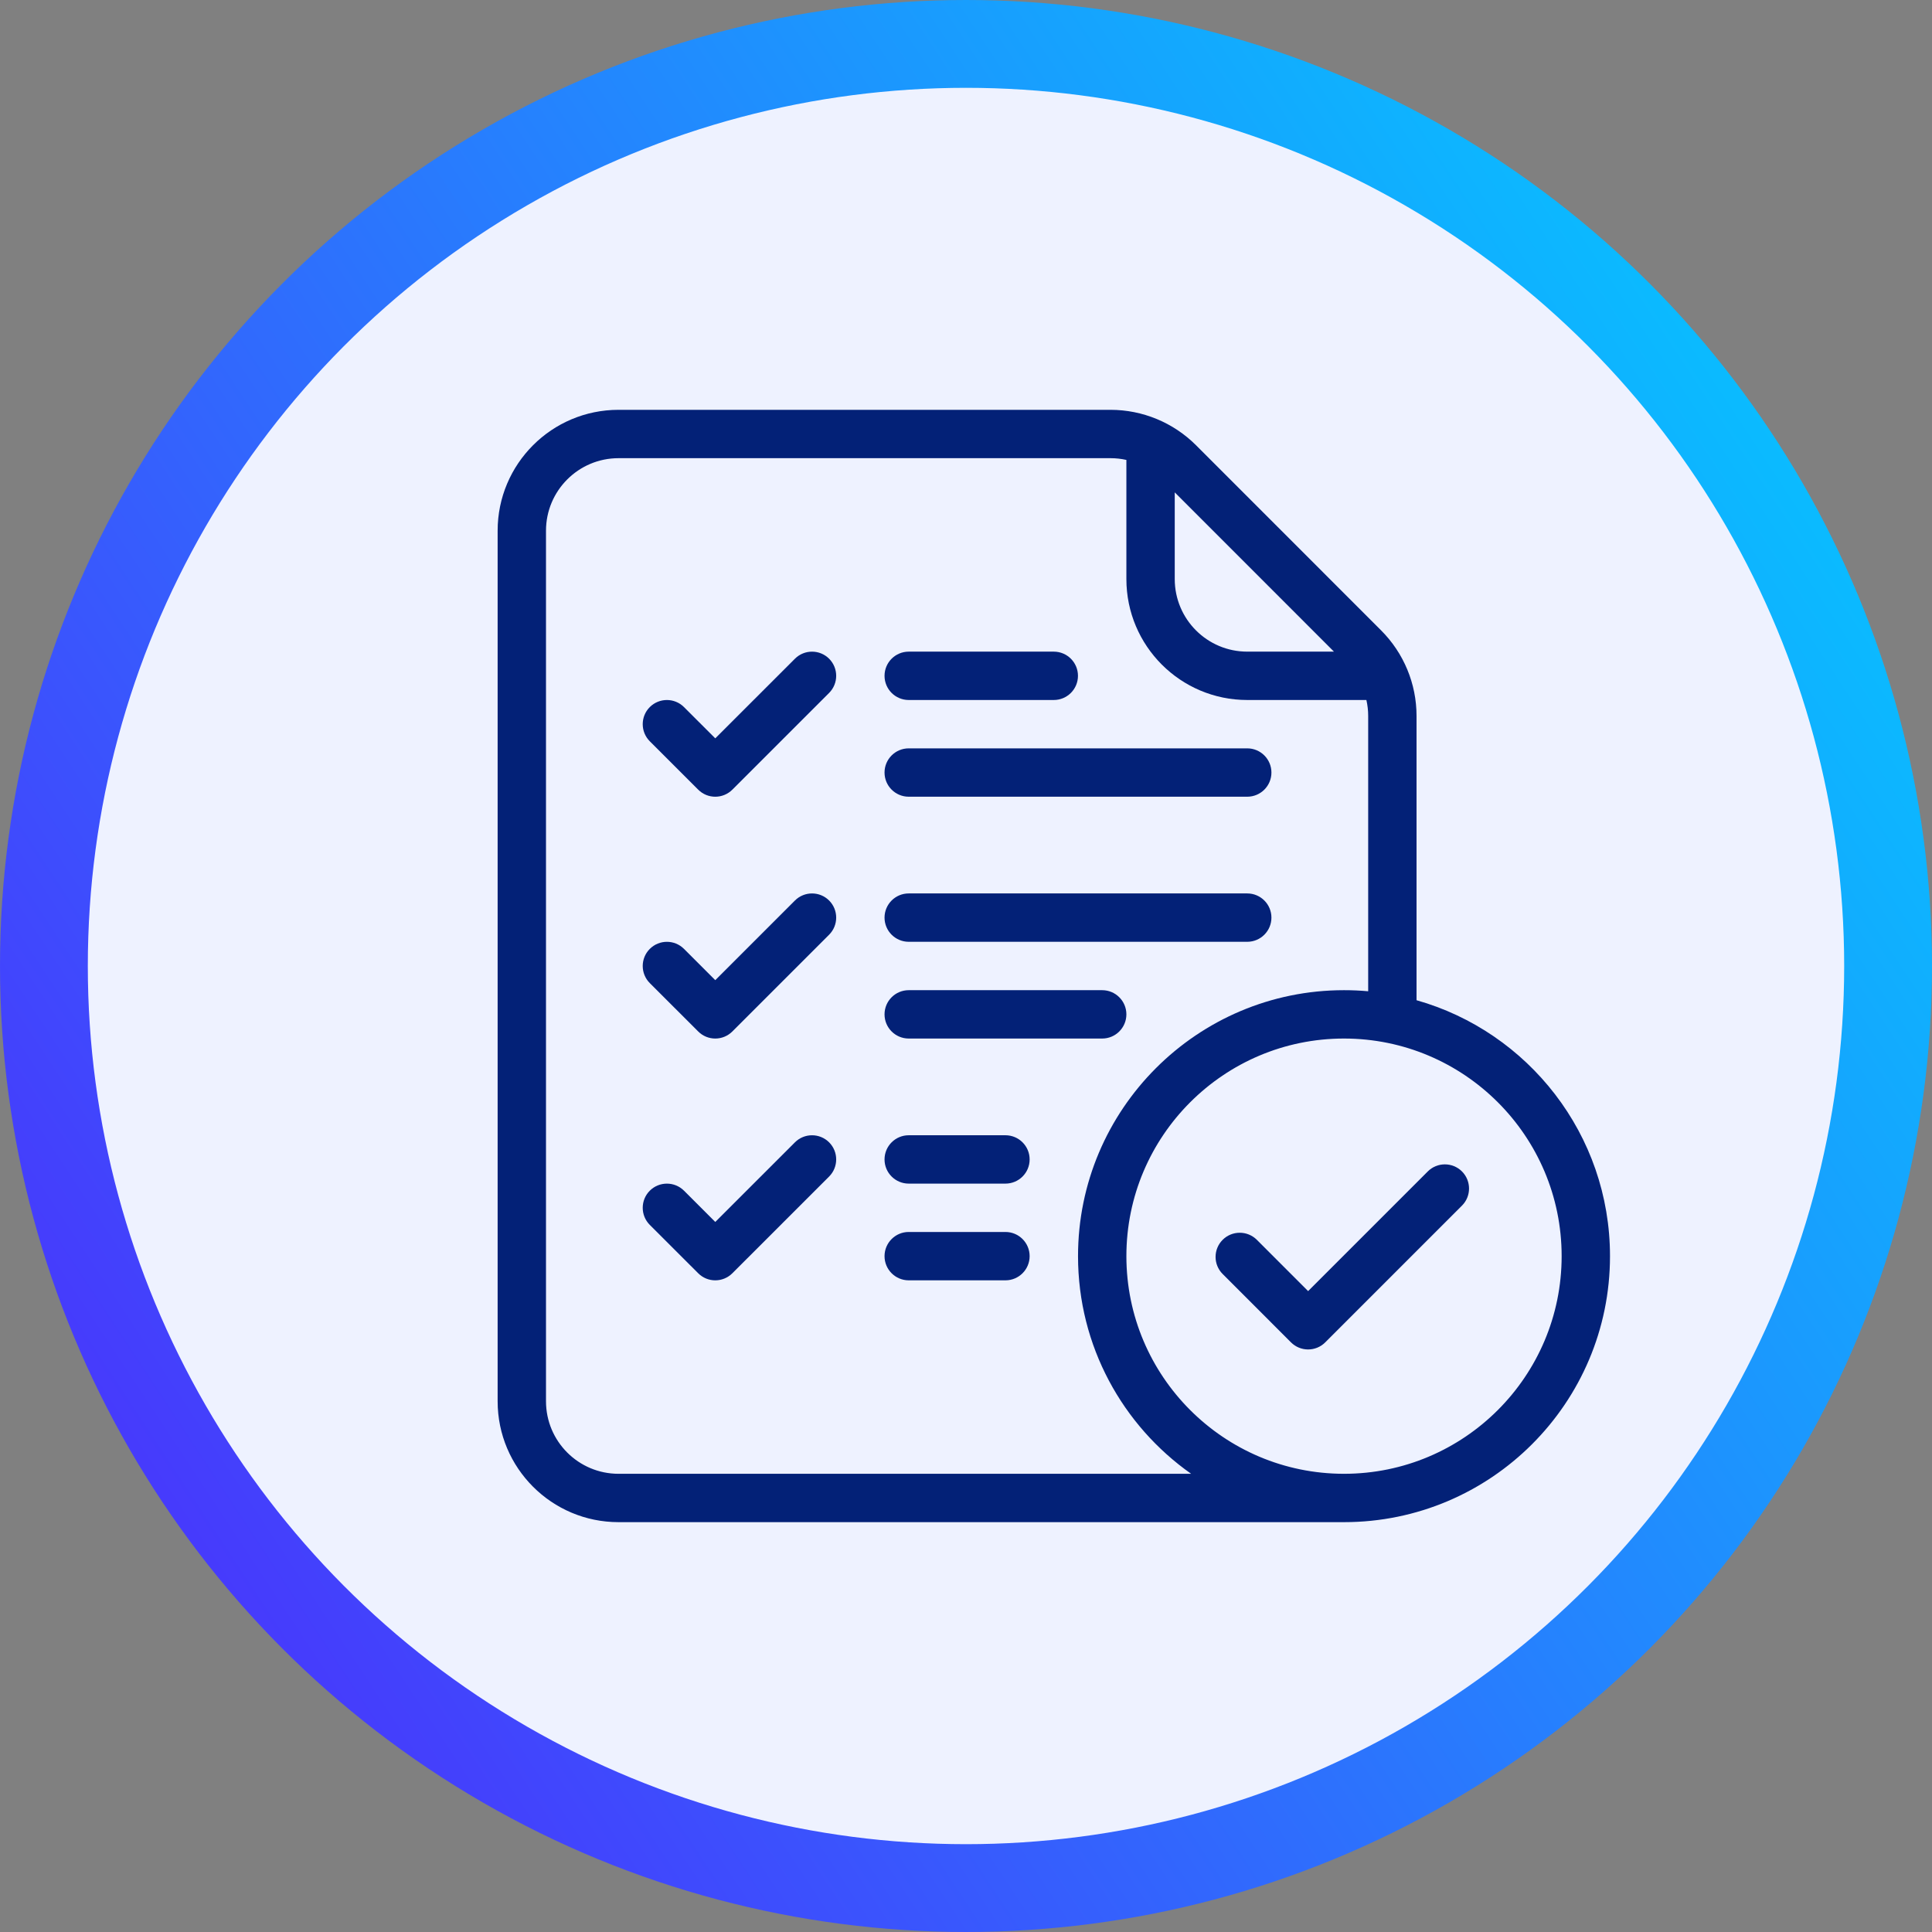 <svg width="66" height="66" viewBox="0 0 66 66" fill="none" xmlns="http://www.w3.org/2000/svg">
<rect x="0" y="0" width="66" height="66" fill="#808080" stroke="none"/>
<circle cx="33" cy="33" r="31.5" fill="#EEF2FF" stroke="url(#paint0_linear_2142_296)" stroke-width="3"/>
<path fill-rule="evenodd" clip-rule="evenodd" d="M22.198 25.323L23.851 26.975C24.173 27.298 24.696 27.298 25.019 26.975L28.324 23.671C28.646 23.349 28.646 22.825 28.324 22.503C28.002 22.181 27.478 22.181 27.156 22.503L24.435 25.223L23.366 24.155C23.044 23.833 22.521 23.833 22.198 24.155C21.876 24.477 21.876 25.001 22.198 25.323Z" fill="#032177"/>
<path fill-rule="evenodd" clip-rule="evenodd" d="M31.043 23.913H35.999C36.455 23.913 36.825 23.543 36.825 23.087C36.825 22.631 36.455 22.261 35.999 22.261H31.043C30.587 22.261 30.217 22.631 30.217 23.087C30.217 23.543 30.587 23.913 31.043 23.913Z" fill="#032177"/>
<path fill-rule="evenodd" clip-rule="evenodd" d="M31.043 27.217H42.608C43.064 27.217 43.434 26.847 43.434 26.391C43.434 25.935 43.064 25.565 42.608 25.565H31.043C30.587 25.565 30.217 25.935 30.217 26.391C30.217 26.847 30.587 27.217 31.043 27.217Z" fill="#032177"/>
<path fill-rule="evenodd" clip-rule="evenodd" d="M22.198 33.584L23.851 35.236C24.173 35.559 24.696 35.559 25.019 35.236L28.324 31.931C28.646 31.609 28.646 31.085 28.324 30.763C28.002 30.441 27.478 30.441 27.156 30.763L24.435 33.484L23.367 32.416C23.044 32.093 22.521 32.093 22.198 32.416C21.876 32.738 21.876 33.261 22.198 33.584Z" fill="#032177"/>
<path fill-rule="evenodd" clip-rule="evenodd" d="M22.198 41.844L23.851 43.496C24.173 43.819 24.696 43.819 25.019 43.496L28.324 40.192C28.646 39.87 28.646 39.346 28.324 39.024C28.002 38.702 27.478 38.702 27.156 39.024L24.435 41.744L23.367 40.676C23.044 40.354 22.521 40.354 22.198 40.676C21.876 40.998 21.876 41.522 22.198 41.844Z" fill="#032177"/>
<path fill-rule="evenodd" clip-rule="evenodd" d="M31.043 32.173H42.608C43.064 32.173 43.434 31.803 43.434 31.347C43.434 30.891 43.064 30.521 42.608 30.521H31.043C30.587 30.521 30.217 30.891 30.217 31.347C30.217 31.803 30.587 32.173 31.043 32.173Z" fill="#032177"/>
<path fill-rule="evenodd" clip-rule="evenodd" d="M31.043 35.478H37.653C38.108 35.478 38.479 35.108 38.479 34.652C38.479 34.196 38.108 33.826 37.653 33.826H31.043C30.587 33.826 30.217 34.196 30.217 34.652C30.217 35.108 30.587 35.478 31.043 35.478Z" fill="#032177"/>
<path fill-rule="evenodd" clip-rule="evenodd" d="M41.768 43.522L44.103 45.858C44.426 46.18 44.949 46.18 45.271 45.858L49.943 41.186C50.265 40.864 50.265 40.341 49.943 40.018C49.621 39.696 49.097 39.696 48.775 40.018L44.687 44.106L42.936 42.354C42.613 42.032 42.09 42.032 41.768 42.354C41.445 42.676 41.445 43.2 41.768 43.522Z" fill="#032177"/>
<path fill-rule="evenodd" clip-rule="evenodd" d="M31.043 40.434H34.348C34.804 40.434 35.174 40.064 35.174 39.608C35.174 39.152 34.804 38.782 34.348 38.782H31.043C30.587 38.782 30.217 39.152 30.217 39.608C30.217 40.064 30.587 40.434 31.043 40.434Z" fill="#032177"/>
<path fill-rule="evenodd" clip-rule="evenodd" d="M31.043 43.738H34.348C34.804 43.738 35.174 43.368 35.174 42.912C35.174 42.456 34.804 42.086 34.348 42.086H31.043C30.587 42.086 30.217 42.456 30.217 42.912C30.217 43.368 30.587 43.738 31.043 43.738Z" fill="#032177"/>
<path fill-rule="evenodd" clip-rule="evenodd" d="M45.913 51.999C45.58 51.999 26.852 51.999 21.13 51.999C18.85 51.999 17 50.15 17 47.869C17 40.957 17 25.042 17 18.13C17 15.849 18.85 14 21.13 14H37.936C39.031 14 40.082 14.435 40.857 15.209C42.446 16.8 45.592 19.945 47.181 21.535C47.955 22.309 48.391 23.359 48.391 24.455V34.169C52.203 35.247 55 38.756 55 42.912C55 47.928 50.928 51.999 45.913 51.999ZM46.739 33.863V24.455C46.739 24.271 46.718 24.09 46.678 23.913H42.609C40.328 23.913 38.479 22.063 38.479 19.782V15.712C38.302 15.672 38.12 15.652 37.936 15.652H21.13C19.762 15.652 18.652 16.762 18.652 18.13V47.869C18.652 49.238 19.762 50.347 21.13 50.347H40.691C38.354 48.702 36.827 45.985 36.827 42.912C36.827 37.897 40.898 33.826 45.913 33.826C46.192 33.826 46.467 33.838 46.739 33.863ZM45.913 35.478C50.016 35.478 53.348 38.809 53.348 42.912C53.348 47.016 50.016 50.347 45.913 50.347C41.81 50.347 38.479 47.016 38.479 42.912C38.479 38.809 41.81 35.478 45.913 35.478ZM40.131 16.82V19.782C40.131 21.151 41.24 22.261 42.609 22.261H45.57L40.131 16.82Z" fill="#032177"/>
<defs>
<linearGradient id="paint0_linear_2142_296" x1="7.156" y1="69.291" x2="76.327" y2="23.626" gradientUnits="userSpaceOnUse">
<stop stop-color="#4E2AFC"/>
<stop offset="1" stop-color="#03CBFF"/>
</linearGradient>
</defs>
</svg>

